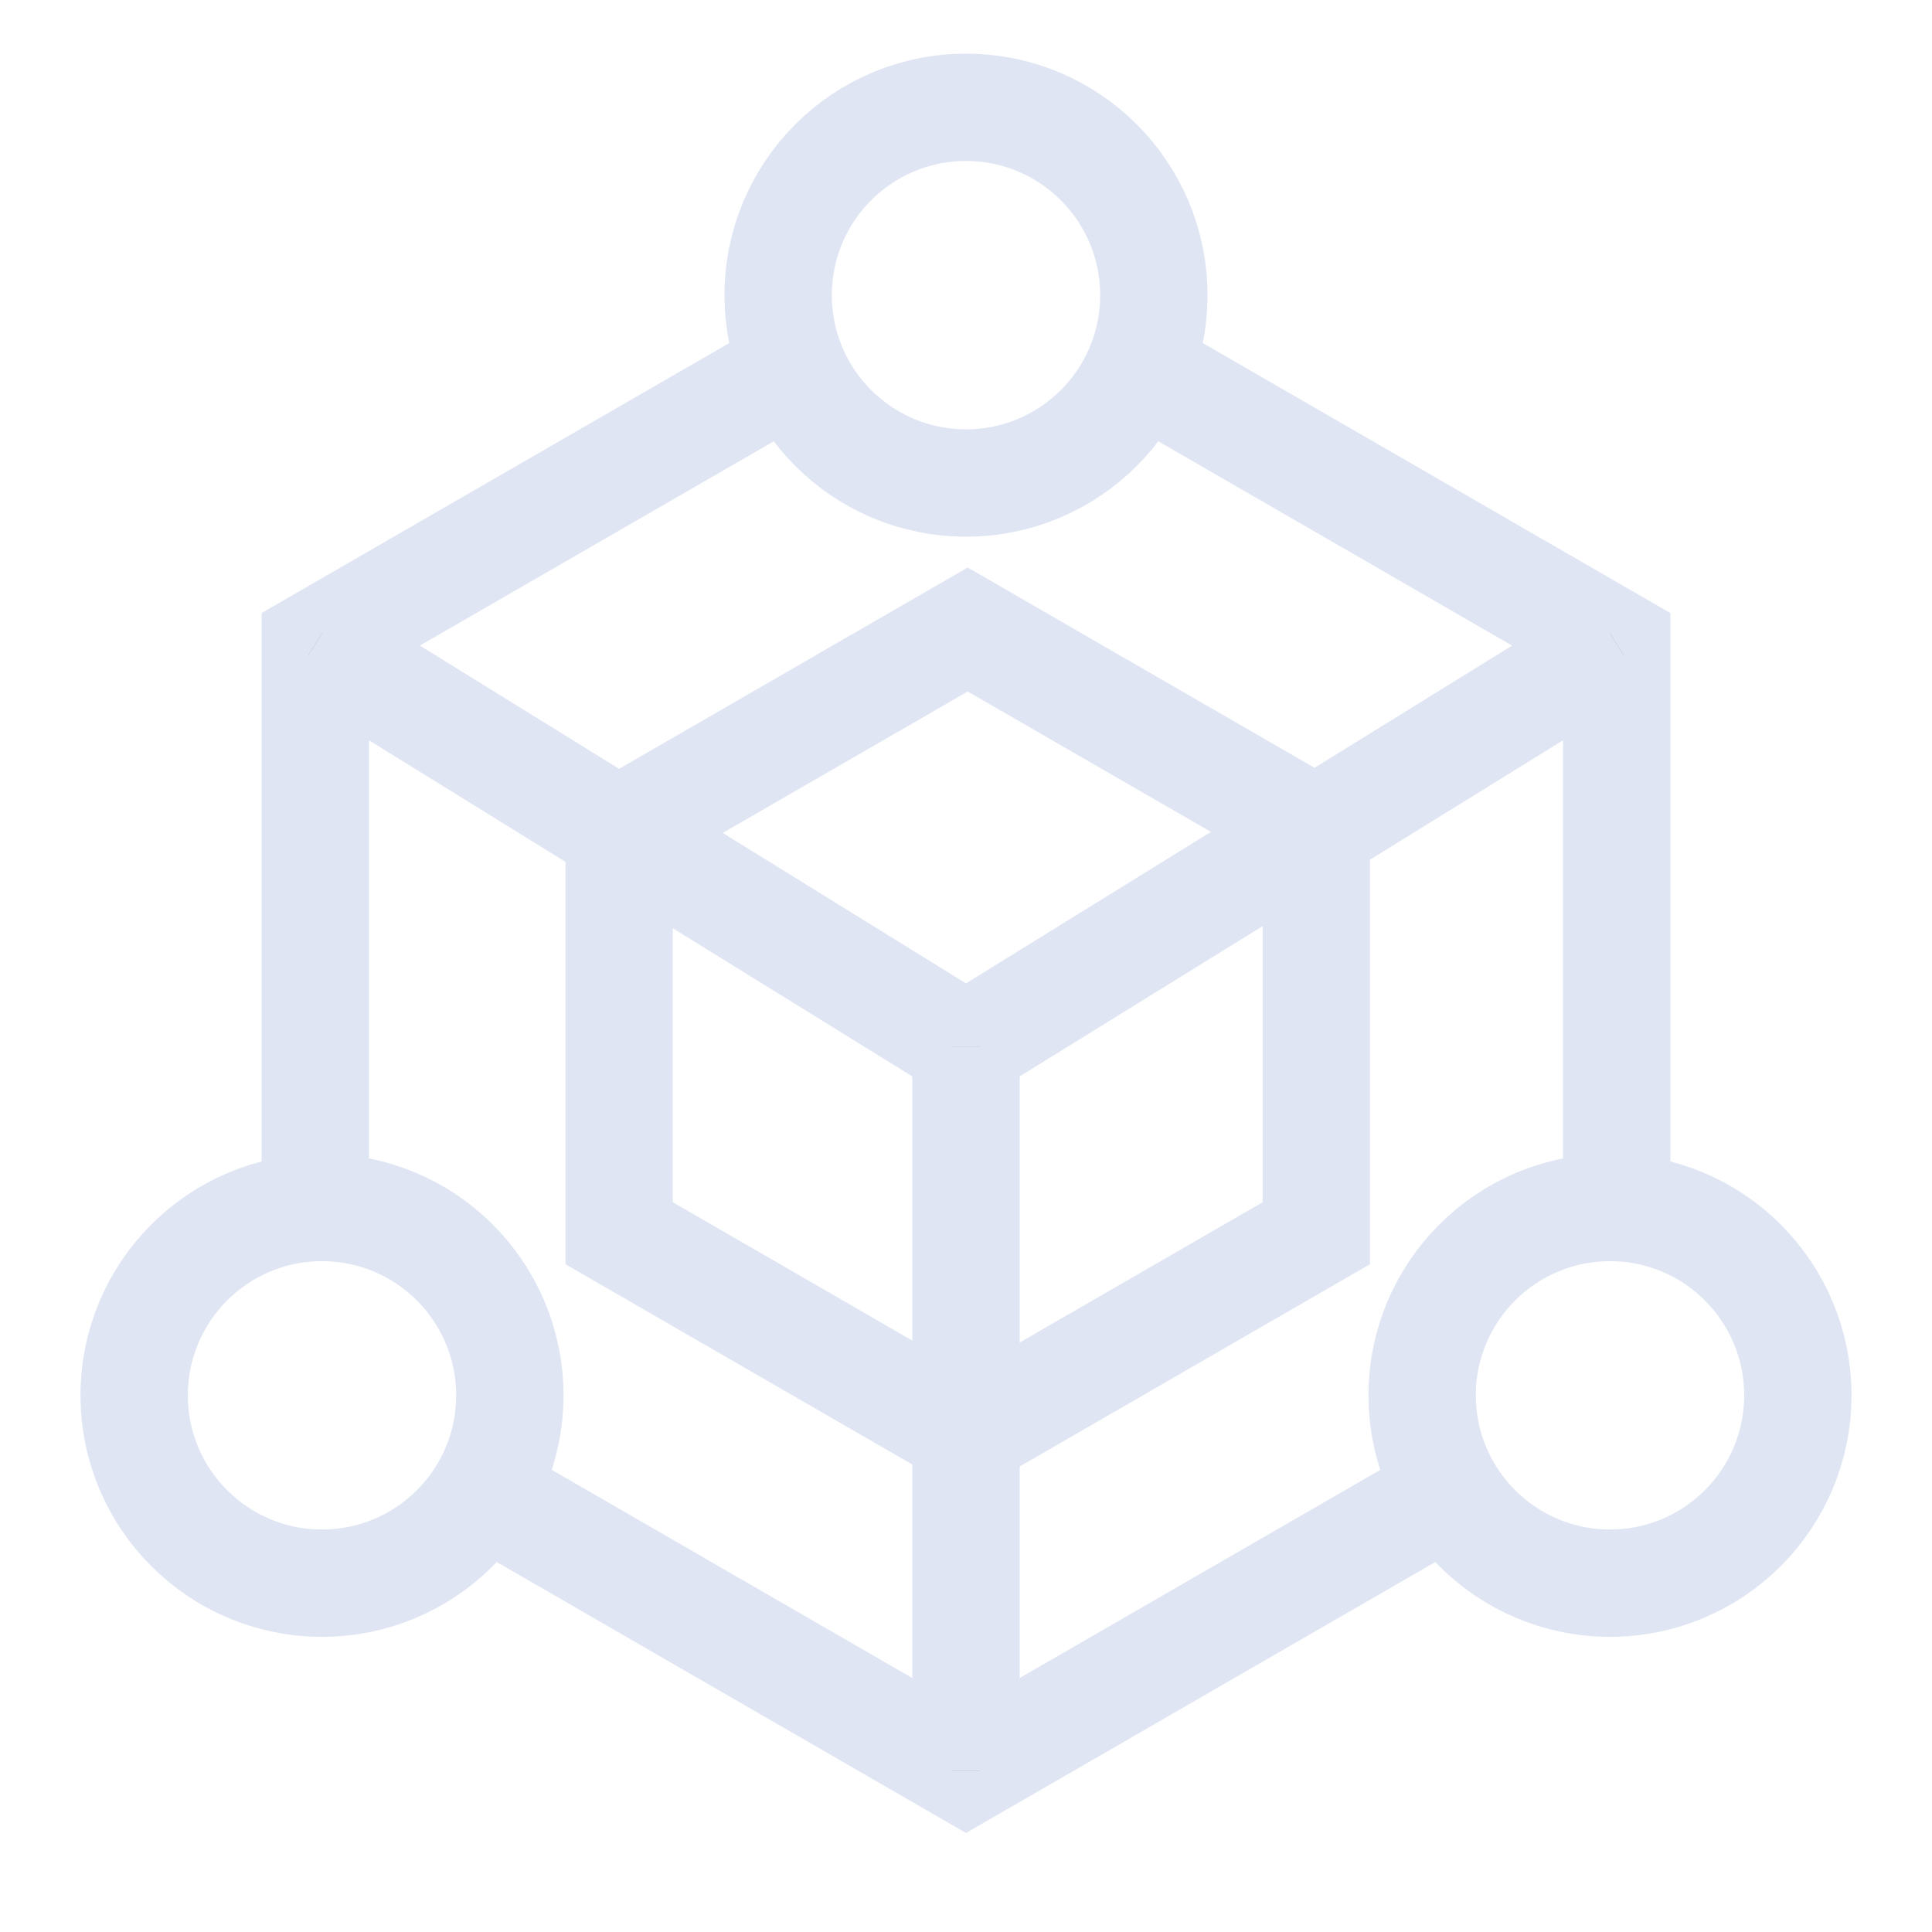 <?xml version="1.0" encoding="UTF-8"?>
<svg width="72px" height="72px" viewBox="0 0 72 72" version="1.1" xmlns="http://www.w3.org/2000/svg" xmlns:xlink="http://www.w3.org/1999/xlink">
    <title>适合远距离……等场景</title>
    <defs>
        <path d="M42.262,13.615 L60.249,24 L60.249,44.563 M53.714,55.773 L36,66 L17.918,55.56 M11.751,44.737 L11.751,24 L29.016,14.032" id="path-1"></path>
        <polygon id="path-2" points="36.064 23.46 49.054 30.96 49.054 45.96 36.064 53.46 23.073 45.96 23.073 30.96"></polygon>
        <polyline id="path-3" points="11.751 24 36 39 60.249 24"></polyline>
        <path d="M36,39 L36,66" id="path-4"></path>
    </defs>
    <g id="适合远距离……等场景" stroke="none" stroke-width="1" fill="none" fill-rule="evenodd">
        <g id="形状">
            <use stroke="#979797" stroke-width="1" xlink:href="#path-1"></use>
            <use stroke="#DFE5F3" stroke-width="4" xlink:href="#path-1"></use>
        </g>
        <g id="多边形">
            <path stroke="#979797" stroke-width="1" d="M36.064,24.037 L48.554,31.248 L48.554,45.671 L36.064,52.882 L23.573,45.671 L23.573,31.248 L36.064,24.037 Z" stroke-linejoin="square"></path>
            <use stroke="#DFE5F3" stroke-width="4" xlink:href="#path-2"></use>
        </g>
        <circle id="椭圆形" stroke="#DFE5F3" stroke-width="4" cx="36" cy="11" r="7"></circle>
        <circle id="椭圆形备份" stroke="#DFE5F3" stroke-width="4" cx="12" cy="52" r="7"></circle>
        <circle id="椭圆形备份-2" stroke="#DFE5F3" stroke-width="4" cx="60" cy="52" r="7"></circle>
        <g id="路径-83">
            <use stroke="#979797" stroke-width="1" xlink:href="#path-3"></use>
            <use stroke="#DFE5F3" stroke-width="4" xlink:href="#path-3"></use>
        </g>
        <g id="路径-84">
            <use stroke="#979797" stroke-width="1" xlink:href="#path-4"></use>
            <use stroke="#DFE5F3" stroke-width="4" xlink:href="#path-4"></use>
        </g>
    </g>
</svg>